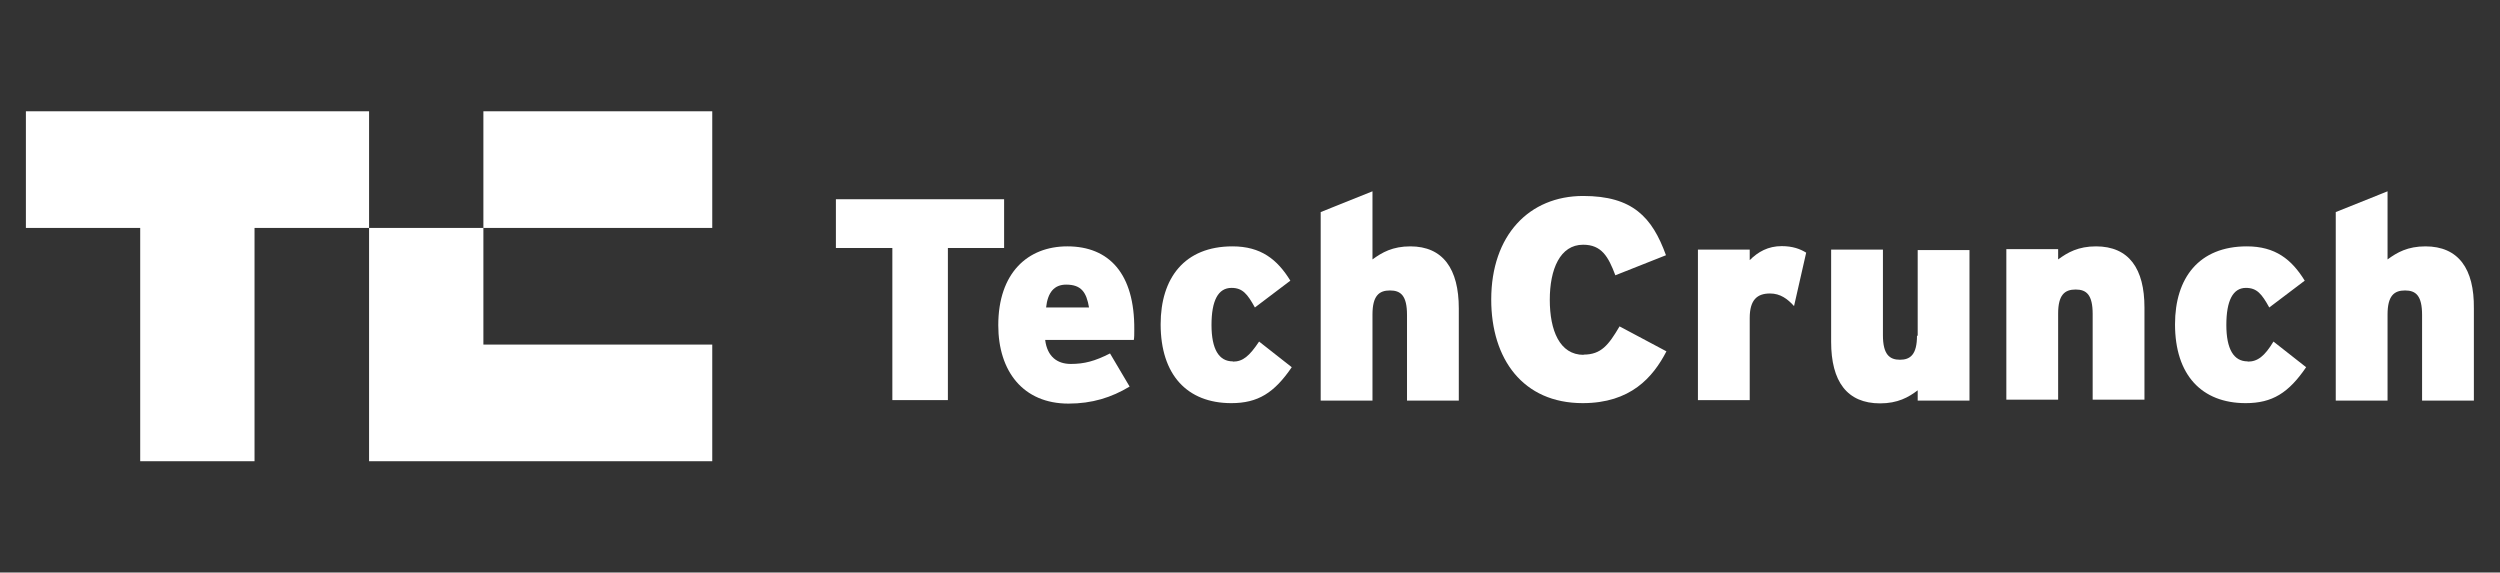<?xml version="1.0" encoding="UTF-8"?>
<svg xmlns="http://www.w3.org/2000/svg" id="a" viewBox="0 0 107.16 24.54">
  <rect x="0" y="0" width="107.16" height="24.54" fill="#333333" stroke="none"/>
  <g id="b">
    <g id="c">
      <polygon id="d" points="20.72 9.77 30.53 9.77 30.53 4.77 20.72 4.77 20.72 9.77" style="fill:#fff; stroke-width:0px;"></polygon>
      <polyline id="e" points="1.11 4.77 1.11 9.77 6.01 9.77 6.01 19.77 10.91 19.77 10.91 9.77 15.82 9.77 15.82 4.77 1.11 4.77" style="fill:#fff; stroke-width:0px;"></polyline>
      <polyline id="f" points="15.82 19.77 30.53 19.77 30.53 14.77 20.72 14.77 20.72 9.77 15.82 9.77 15.82 19.77" style="fill:#fff; stroke-width:0px;"></polyline>
      <polyline id="g" points="43.04 8.54 35.83 8.54 35.83 10.63 38.25 10.63 38.25 17.15 40.63 17.15 40.63 10.63 43.04 10.63 43.04 8.54" style="fill:#fff; stroke-width:0px;"></polyline>
      <path id="h" d="m45.75,10.56c-1.7,0-2.96,1.14-2.96,3.38,0,1.98,1.07,3.36,3.01,3.36,1.01,0,1.84-.26,2.62-.73l-.84-1.42c-.65.33-1.1.45-1.68.45s-1.01-.31-1.1-1.03h3.8c.02-.1.02-.24.02-.44.02-2.4-1.08-3.57-2.87-3.57Zm-.91,2.62c.07-.65.35-.98.86-.98.65,0,.87.33.98.98h-1.84Z" style="fill:#fff; stroke-width:0px;"></path>
      <path id="i" d="m52.84,15.49c-.59,0-.91-.52-.91-1.56s.28-1.59.86-1.59c.47,0,.68.26,1,.84l1.52-1.15c-.56-.91-1.26-1.47-2.48-1.47-2.06,0-3.08,1.36-3.08,3.34,0,2.17,1.14,3.38,3.03,3.38,1.14,0,1.84-.44,2.59-1.54l-1.4-1.1c-.42.63-.7.86-1.12.86" style="fill:#fff; stroke-width:0px;"></path>
      <path id="j" d="m60.46,10.56c-.77,0-1.22.26-1.63.56v-2.92l-2.22.89v8.08h2.22v-3.69c0-.8.28-1.03.75-1.03s.73.23.73,1.05v3.67h2.22v-3.95c0-1.7-.68-2.66-2.08-2.66" style="fill:#fff; stroke-width:0px;"></path>
      <path id="k" d="m67.88,15.21c-1.03,0-1.45-1.05-1.45-2.36s.44-2.36,1.43-2.36c.79,0,1.08.51,1.38,1.31l2.17-.86c-.59-1.63-1.43-2.54-3.55-2.54-2.31,0-3.94,1.68-3.94,4.44,0,2.55,1.36,4.44,3.92,4.44,2.05,0,3.01-1.1,3.59-2.22l-2.01-1.07c-.47.8-.79,1.21-1.54,1.21" style="fill:#fff; stroke-width:0px;"></path>
      <path id="l" d="m75,11.17v-.47h-2.22v6.45h2.22v-3.52c0-.79.33-1.05.87-1.05.44,0,.75.23,1.03.54l.52-2.29c-.26-.16-.58-.28-1.05-.28-.58,0-1.01.24-1.38.61" style="fill:#fff; stroke-width:0px;"></path>
      <path id="m" d="m82.17,14.39c0,.8-.28,1.03-.73,1.03s-.73-.23-.73-1.05v-3.67h-2.22v3.95c0,1.7.68,2.64,2.1,2.64.75,0,1.22-.26,1.61-.56v.44h2.22v-6.45h-2.22v3.67" style="fill:#fff; stroke-width:0px;"></path>
      <path id="n" d="m89.85,10.56c-.77,0-1.22.26-1.63.56v-.44h-2.22v6.45h2.22v-3.69c0-.8.28-1.03.75-1.03s.73.23.73,1.05v3.67h2.22v-3.95c0-1.66-.66-2.62-2.08-2.62" style="fill:#fff; stroke-width:0px;"></path>
      <path id="o" d="m96.34,15.49c-.59,0-.91-.52-.91-1.56s.28-1.59.84-1.59c.47,0,.68.26,1,.84l1.52-1.15c-.56-.91-1.26-1.47-2.48-1.47-2.06,0-3.08,1.36-3.08,3.34,0,2.17,1.14,3.38,3.03,3.38,1.14,0,1.84-.44,2.59-1.54l-1.4-1.1c-.38.63-.68.86-1.1.86" style="fill:#fff; stroke-width:0px;"></path>
      <path id="p" d="m103.97,10.56c-.77,0-1.22.26-1.63.56v-2.92l-2.22.89v8.08h2.22v-3.69c0-.8.28-1.03.75-1.03s.73.23.73,1.05v3.67h2.22v-3.95c.02-1.7-.66-2.66-2.08-2.66" style="fill:#fff; stroke-width:0px;"></path>
    </g>
  </g>
</svg>
